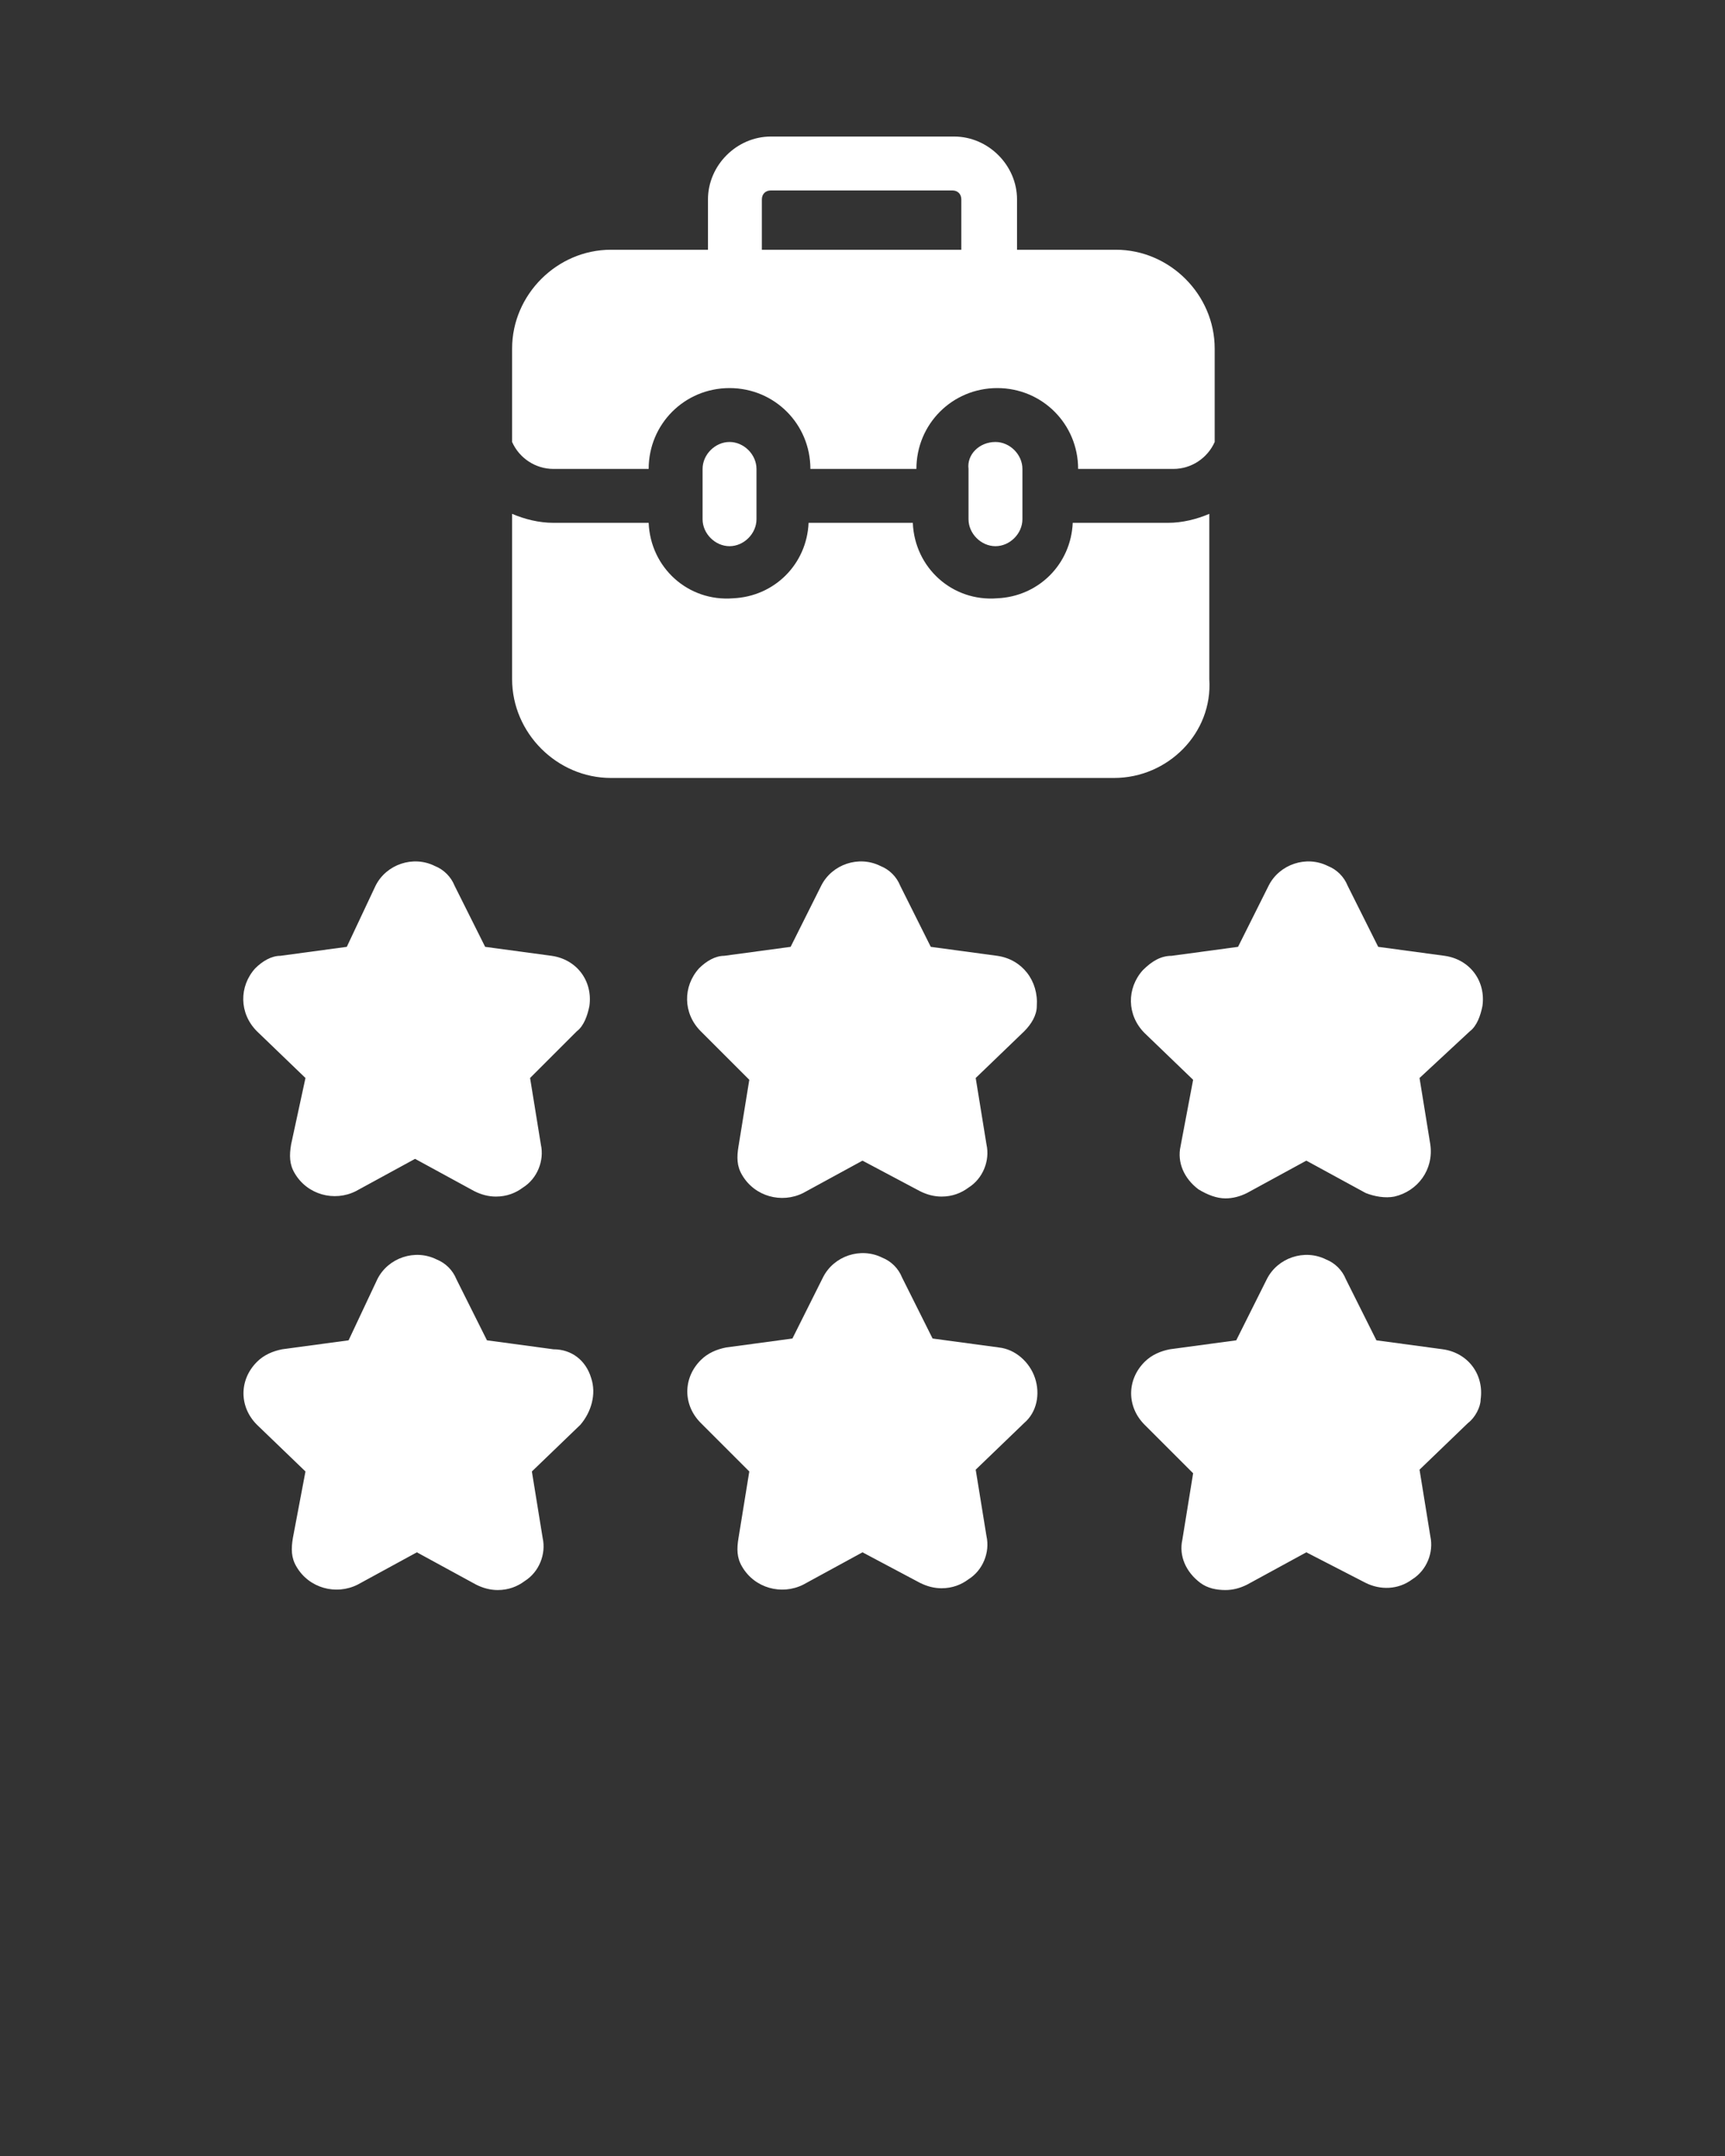<?xml version="1.0" encoding="UTF-8"?> <!-- Generator: Adobe Illustrator 24.1.2, SVG Export Plug-In . SVG Version: 6.00 Build 0) --> <svg xmlns="http://www.w3.org/2000/svg" xmlns:xlink="http://www.w3.org/1999/xlink" id="Layer_1" x="0px" y="0px" viewBox="0 0 96 120" xml:space="preserve"><rect x="0" y="0" width="96" height="120" fill="#333333" stroke="none"/> <g> <path fill="#FFFFFF" d="M30.8,26.1h5.3l0,0c0-2.5,2-4.5,4.5-4.5s4.5,2,4.5,4.5l0,0H51l0,0c0-2.5,2-4.5,4.5-4.5s4.5,2,4.5,4.5l0,0 h5.3c1,0,1.9-0.6,2.3-1.5v-5.2c0-3-2.5-5.5-5.5-5.5h-5.5v-2.8c0-1.9-1.6-3.5-3.5-3.5H42.9c-1.9,0-3.5,1.6-3.5,3.5v2.8H34 c-3,0-5.5,2.5-5.5,5.5v5.2C28.9,25.5,29.8,26.1,30.8,26.1z M42.4,11.1c0-0.3,0.2-0.5,0.5-0.5h10.1c0.3,0,0.5,0.2,0.5,0.5v2.8H42.4 V11.1z M55.4,24.6c0.8,0,1.5,0.7,1.5,1.5v2.8c0,0.8-0.7,1.5-1.5,1.5s-1.5-0.7-1.5-1.5v-2.8C53.8,25.3,54.5,24.6,55.4,24.6 C55.3,24.6,55.4,24.6,55.4,24.6z M62,43.3H34c-3,0-5.5-2.5-5.5-5.5v-9.2c0.7,0.3,1.5,0.5,2.3,0.5h5.3c0.1,2.5,2.2,4.4,4.7,4.2 c2.3-0.1,4.1-1.9,4.2-4.2h5.8c0.1,2.5,2.2,4.4,4.7,4.2c2.3-0.1,4.1-1.9,4.2-4.2h5.3c0.8,0,1.6-0.2,2.3-0.5v9.2 C67.5,40.8,65,43.3,62,43.3z M40.6,24.6c0.8,0,1.5,0.7,1.5,1.5v2.8c0,0.8-0.7,1.5-1.5,1.5s-1.5-0.7-1.5-1.5v-2.8 C39.1,25.3,39.8,24.6,40.6,24.6C40.6,24.6,40.6,24.6,40.6,24.6z M14.3,57.4c-1-1-1-2.5-0.1-3.5c0.4-0.4,0.9-0.7,1.4-0.7l3.7-0.5 l1.6-3.4c0.6-1.2,2.1-1.7,3.3-1.1c0.5,0.2,0.9,0.6,1.1,1.1l0,0l1.7,3.4l3.7,0.5c1.4,0.2,2.3,1.4,2.1,2.8c-0.1,0.5-0.3,1.1-0.7,1.4 L29.5,60l0.6,3.7c0.2,0.9-0.2,1.9-1,2.4c-0.4,0.3-0.9,0.5-1.5,0.5c-0.4,0-0.8-0.1-1.2-0.3l-3.3-1.8l-3.3,1.8 c-1.2,0.6-2.7,0.2-3.4-1c-0.3-0.5-0.3-1-0.2-1.6L17,60L14.3,57.4z M57,57.4L54.3,60l0.6,3.7c0.2,0.9-0.2,1.9-1,2.4 c-0.4,0.3-0.9,0.5-1.5,0.5c-0.4,0-0.8-0.1-1.2-0.3L48,64.6l-3.3,1.8c-1.2,0.6-2.7,0.2-3.4-1c-0.3-0.5-0.3-1-0.2-1.6l0.6-3.7 L39,57.4c-1-1-1-2.5-0.1-3.5c0.4-0.4,0.9-0.7,1.4-0.7l3.7-0.5l1.7-3.4c0.6-1.2,2.1-1.7,3.3-1.1c0.5,0.2,0.9,0.6,1.1,1.1l1.7,3.4 l3.7,0.5c1.4,0.2,2.3,1.4,2.2,2.8C57.7,56.5,57.4,57,57,57.4L57,57.4z M65.2,53.2l3.7-0.5l1.7-3.4c0.6-1.2,2.1-1.7,3.3-1.1 c0.5,0.2,0.9,0.6,1.1,1.1l1.7,3.4l3.7,0.5c1.4,0.2,2.3,1.4,2.1,2.8c-0.1,0.5-0.3,1.1-0.7,1.4L79,60l0.6,3.7c0.2,1.4-0.7,2.6-2,2.9 c-0.5,0.1-1.1,0-1.6-0.2l-3.3-1.8l-3.3,1.8c-0.4,0.2-0.8,0.3-1.2,0.3c-0.5,0-1-0.2-1.5-0.5c-0.8-0.6-1.2-1.5-1-2.4l0.7-3.7 l-2.7-2.6c-1-1-1-2.5-0.1-3.5C64.1,53.5,64.6,53.2,65.2,53.2L65.2,53.2z M32.9,76.7c0.3,0.9,0,1.9-0.6,2.6l-2.7,2.6l0.6,3.7 c0.2,0.9-0.2,1.9-1,2.4c-0.4,0.3-0.9,0.5-1.5,0.5c-0.4,0-0.8-0.1-1.2-0.3l-3.3-1.8l-3.3,1.8c-1.2,0.6-2.7,0.2-3.4-1 c-0.3-0.5-0.3-1-0.2-1.6l0.7-3.7l-2.7-2.6c-1-1-1-2.5,0-3.5c0.4-0.4,0.9-0.6,1.4-0.7l3.7-0.5l1.6-3.4c0.6-1.2,2.1-1.7,3.3-1.1 c0.5,0.2,0.9,0.6,1.1,1.1l0,0l1.7,3.4l3.7,0.5C31.8,75.1,32.6,75.7,32.9,76.7z M57.6,76.7c0.3,0.9,0.1,1.9-0.6,2.5l-2.7,2.6 l0.6,3.7c0.2,0.9-0.2,1.9-1,2.4c-0.4,0.3-0.9,0.5-1.5,0.5c-0.4,0-0.8-0.1-1.2-0.3L48,86.4l-3.3,1.8c-1.2,0.6-2.7,0.2-3.4-1 c-0.3-0.5-0.3-1-0.2-1.6l0.6-3.7L39,79.2c-1-1-1-2.5,0-3.5c0.4-0.4,0.9-0.6,1.4-0.7l3.7-0.5l1.7-3.4c0.6-1.2,2.1-1.7,3.3-1.1 c0.5,0.2,0.9,0.6,1.1,1.1l1.7,3.4l3.7,0.5C56.5,75.1,57.3,75.8,57.6,76.7z M81.7,79.2L79,81.8l0.6,3.7c0.2,0.9-0.2,1.9-1,2.4 c-0.8,0.6-1.8,0.6-2.6,0.2l-3.3-1.7l-3.3,1.8c-0.4,0.2-0.8,0.3-1.2,0.3c-0.5,0-1-0.1-1.4-0.4c-0.8-0.6-1.2-1.5-1-2.4l0.6-3.7 l-2.7-2.7c-1-1-1-2.5,0-3.5c0.4-0.4,0.9-0.6,1.4-0.7l3.7-0.5l1.7-3.4c0.6-1.2,2.1-1.7,3.3-1.1c0.5,0.2,0.9,0.6,1.1,1.1l1.7,3.4 l3.7,0.5c1.4,0.2,2.3,1.4,2.1,2.8C82.4,78.3,82.1,78.9,81.7,79.2L81.7,79.2z"></path> </g> </svg> 